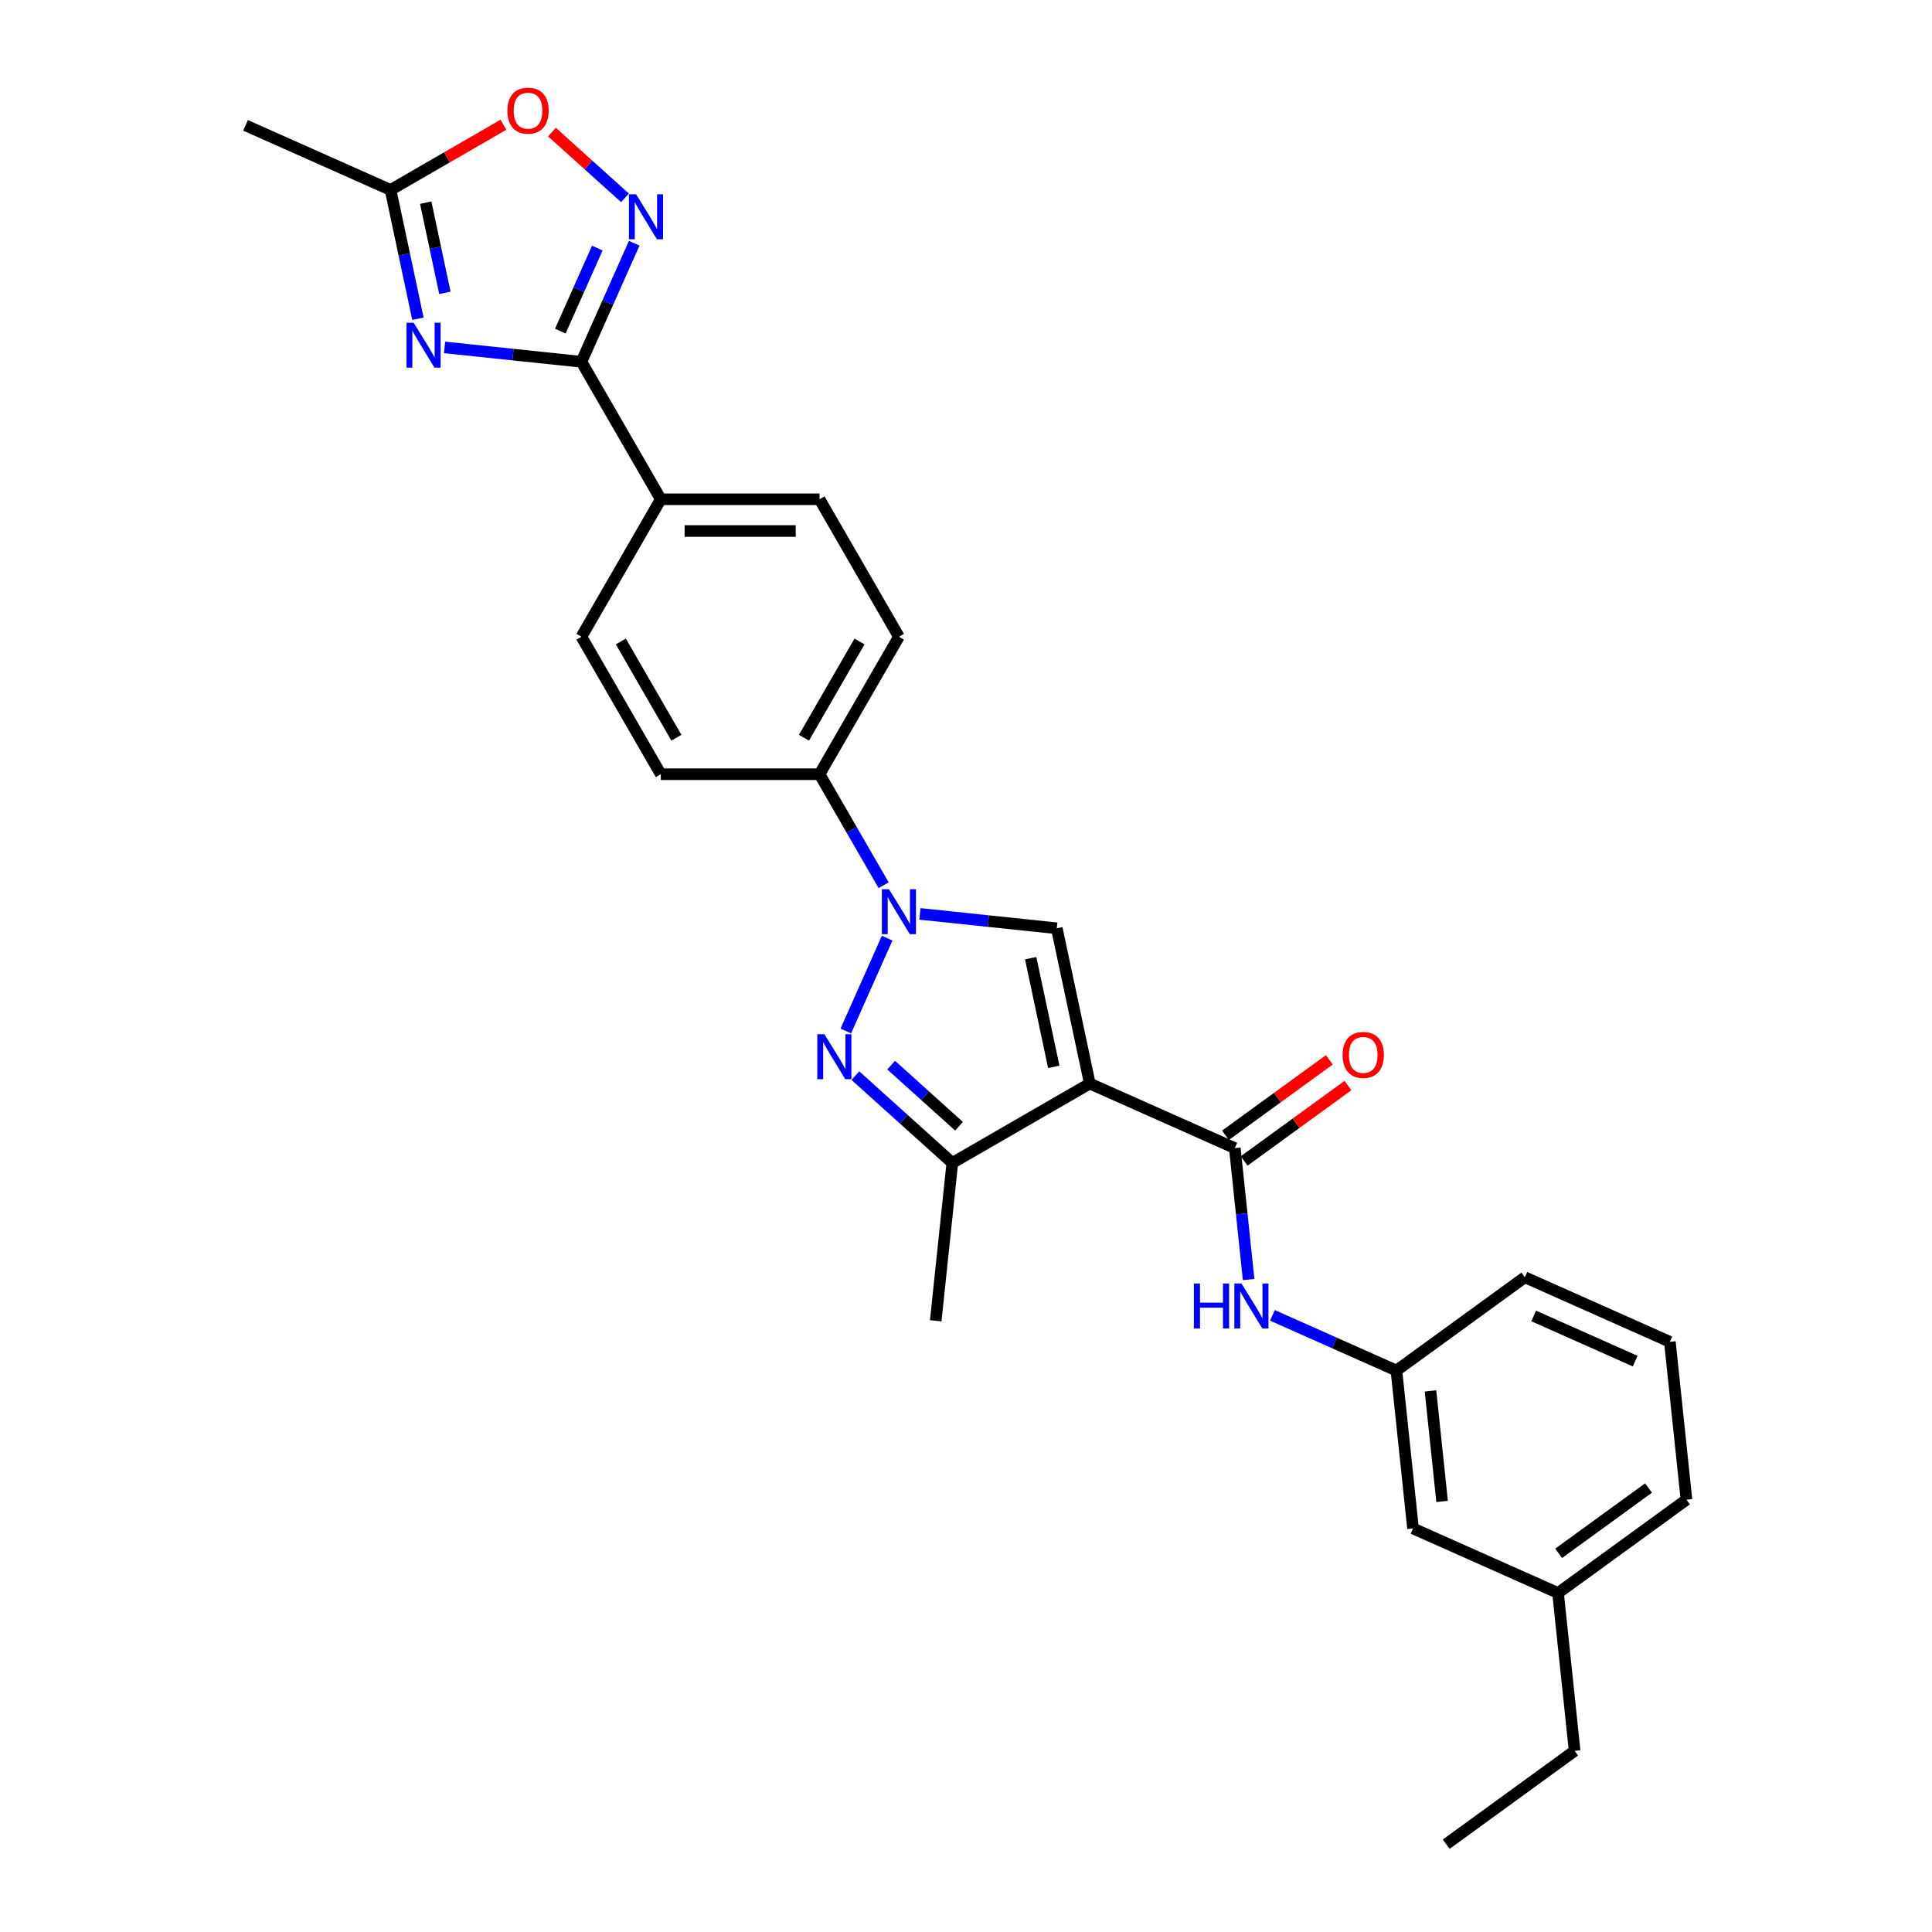 <?xml version='1.0' encoding='iso-8859-1'?>
<svg version='1.1' baseProfile='full'
              xmlns='http://www.w3.org/2000/svg'
                      xmlns:rdkit='http://www.rdkit.org/xml'
                      xmlns:xlink='http://www.w3.org/1999/xlink'
                  xml:space='preserve'
width='1000px' height='1000px' viewBox='0 0 1000 1000'>
<!-- END OF HEADER -->
<rect style='opacity:1.0;fill:#FFFFFF;stroke:none' width='1000' height='1000' x='0' y='0'> </rect>
<path class='bond-2' d='M 564.076,560.847 L 546.993,480.478' style='fill:none;fill-rule:evenodd;stroke:#000000;stroke-width:6px;stroke-linecap:butt;stroke-linejoin:miter;stroke-opacity:1' />
<path class='bond-2' d='M 545.44,552.208 L 533.482,495.95' style='fill:none;fill-rule:evenodd;stroke:#000000;stroke-width:6px;stroke-linecap:butt;stroke-linejoin:miter;stroke-opacity:1' />
<path class='bond-5' d='M 564.076,560.847 L 639.138,594.266' style='fill:none;fill-rule:evenodd;stroke:#000000;stroke-width:6px;stroke-linecap:butt;stroke-linejoin:miter;stroke-opacity:1' />
<path class='bond-6' d='M 564.076,560.847 L 492.919,601.929' style='fill:none;fill-rule:evenodd;stroke:#000000;stroke-width:6px;stroke-linecap:butt;stroke-linejoin:miter;stroke-opacity:1' />
<path class='bond-0' d='M 476.157,473.032 L 511.575,476.755' style='fill:none;fill-rule:evenodd;stroke:#0000FF;stroke-width:6px;stroke-linecap:butt;stroke-linejoin:miter;stroke-opacity:1' />
<path class='bond-0' d='M 511.575,476.755 L 546.993,480.478' style='fill:none;fill-rule:evenodd;stroke:#000000;stroke-width:6px;stroke-linecap:butt;stroke-linejoin:miter;stroke-opacity:1' />
<path class='bond-11' d='M 457.375,458.2 L 440.786,429.466' style='fill:none;fill-rule:evenodd;stroke:#0000FF;stroke-width:6px;stroke-linecap:butt;stroke-linejoin:miter;stroke-opacity:1' />
<path class='bond-11' d='M 440.786,429.466 L 424.196,400.732' style='fill:none;fill-rule:evenodd;stroke:#000000;stroke-width:6px;stroke-linecap:butt;stroke-linejoin:miter;stroke-opacity:1' />
<path class='bond-28' d='M 459.184,485.578 L 437.787,533.636' style='fill:none;fill-rule:evenodd;stroke:#0000FF;stroke-width:6px;stroke-linecap:butt;stroke-linejoin:miter;stroke-opacity:1' />
<path class='bond-1' d='M 442.738,556.746 L 467.829,579.338' style='fill:none;fill-rule:evenodd;stroke:#0000FF;stroke-width:6px;stroke-linecap:butt;stroke-linejoin:miter;stroke-opacity:1' />
<path class='bond-1' d='M 467.829,579.338 L 492.919,601.929' style='fill:none;fill-rule:evenodd;stroke:#000000;stroke-width:6px;stroke-linecap:butt;stroke-linejoin:miter;stroke-opacity:1' />
<path class='bond-1' d='M 461.261,551.311 L 478.824,567.125' style='fill:none;fill-rule:evenodd;stroke:#0000FF;stroke-width:6px;stroke-linecap:butt;stroke-linejoin:miter;stroke-opacity:1' />
<path class='bond-1' d='M 478.824,567.125 L 496.388,582.94' style='fill:none;fill-rule:evenodd;stroke:#000000;stroke-width:6px;stroke-linecap:butt;stroke-linejoin:miter;stroke-opacity:1' />
<path class='bond-3' d='M 230.112,179.816 L 265.53,183.539' style='fill:none;fill-rule:evenodd;stroke:#0000FF;stroke-width:6px;stroke-linecap:butt;stroke-linejoin:miter;stroke-opacity:1' />
<path class='bond-3' d='M 265.53,183.539 L 300.949,187.261' style='fill:none;fill-rule:evenodd;stroke:#000000;stroke-width:6px;stroke-linecap:butt;stroke-linejoin:miter;stroke-opacity:1' />
<path class='bond-8' d='M 216.324,164.984 L 209.237,131.643' style='fill:none;fill-rule:evenodd;stroke:#0000FF;stroke-width:6px;stroke-linecap:butt;stroke-linejoin:miter;stroke-opacity:1' />
<path class='bond-8' d='M 209.237,131.643 L 202.151,98.303' style='fill:none;fill-rule:evenodd;stroke:#000000;stroke-width:6px;stroke-linecap:butt;stroke-linejoin:miter;stroke-opacity:1' />
<path class='bond-8' d='M 230.272,151.565 L 225.311,128.227' style='fill:none;fill-rule:evenodd;stroke:#0000FF;stroke-width:6px;stroke-linecap:butt;stroke-linejoin:miter;stroke-opacity:1' />
<path class='bond-8' d='M 225.311,128.227 L 220.351,104.889' style='fill:none;fill-rule:evenodd;stroke:#000000;stroke-width:6px;stroke-linecap:butt;stroke-linejoin:miter;stroke-opacity:1' />
<path class='bond-4' d='M 300.949,187.261 L 342.031,258.418' style='fill:none;fill-rule:evenodd;stroke:#000000;stroke-width:6px;stroke-linecap:butt;stroke-linejoin:miter;stroke-opacity:1' />
<path class='bond-7' d='M 300.949,187.261 L 314.611,156.575' style='fill:none;fill-rule:evenodd;stroke:#000000;stroke-width:6px;stroke-linecap:butt;stroke-linejoin:miter;stroke-opacity:1' />
<path class='bond-7' d='M 314.611,156.575 L 328.273,125.888' style='fill:none;fill-rule:evenodd;stroke:#0000FF;stroke-width:6px;stroke-linecap:butt;stroke-linejoin:miter;stroke-opacity:1' />
<path class='bond-7' d='M 290.035,171.371 L 299.599,149.891' style='fill:none;fill-rule:evenodd;stroke:#000000;stroke-width:6px;stroke-linecap:butt;stroke-linejoin:miter;stroke-opacity:1' />
<path class='bond-7' d='M 299.599,149.891 L 309.162,128.41' style='fill:none;fill-rule:evenodd;stroke:#0000FF;stroke-width:6px;stroke-linecap:butt;stroke-linejoin:miter;stroke-opacity:1' />
<path class='bond-10' d='M 639.138,594.266 L 642.713,628.28' style='fill:none;fill-rule:evenodd;stroke:#000000;stroke-width:6px;stroke-linecap:butt;stroke-linejoin:miter;stroke-opacity:1' />
<path class='bond-10' d='M 642.713,628.28 L 646.288,662.293' style='fill:none;fill-rule:evenodd;stroke:#0000FF;stroke-width:6px;stroke-linecap:butt;stroke-linejoin:miter;stroke-opacity:1' />
<path class='bond-13' d='M 643.967,600.914 L 670.836,581.393' style='fill:none;fill-rule:evenodd;stroke:#000000;stroke-width:6px;stroke-linecap:butt;stroke-linejoin:miter;stroke-opacity:1' />
<path class='bond-13' d='M 670.836,581.393 L 697.705,561.871' style='fill:none;fill-rule:evenodd;stroke:#FF0000;stroke-width:6px;stroke-linecap:butt;stroke-linejoin:miter;stroke-opacity:1' />
<path class='bond-13' d='M 634.308,587.619 L 661.177,568.098' style='fill:none;fill-rule:evenodd;stroke:#000000;stroke-width:6px;stroke-linecap:butt;stroke-linejoin:miter;stroke-opacity:1' />
<path class='bond-13' d='M 661.177,568.098 L 688.046,548.577' style='fill:none;fill-rule:evenodd;stroke:#FF0000;stroke-width:6px;stroke-linecap:butt;stroke-linejoin:miter;stroke-opacity:1' />
<path class='bond-21' d='M 492.919,601.929 L 484.331,683.644' style='fill:none;fill-rule:evenodd;stroke:#000000;stroke-width:6px;stroke-linecap:butt;stroke-linejoin:miter;stroke-opacity:1' />
<path class='bond-9' d='M 323.489,102.404 L 304.583,85.381' style='fill:none;fill-rule:evenodd;stroke:#0000FF;stroke-width:6px;stroke-linecap:butt;stroke-linejoin:miter;stroke-opacity:1' />
<path class='bond-9' d='M 304.583,85.381 L 285.677,68.358' style='fill:none;fill-rule:evenodd;stroke:#FF0000;stroke-width:6px;stroke-linecap:butt;stroke-linejoin:miter;stroke-opacity:1' />
<path class='bond-22' d='M 202.151,98.303 L 127.089,64.884' style='fill:none;fill-rule:evenodd;stroke:#000000;stroke-width:6px;stroke-linecap:butt;stroke-linejoin:miter;stroke-opacity:1' />
<path class='bond-31' d='M 202.151,98.303 L 231.361,81.438' style='fill:none;fill-rule:evenodd;stroke:#000000;stroke-width:6px;stroke-linecap:butt;stroke-linejoin:miter;stroke-opacity:1' />
<path class='bond-31' d='M 231.361,81.438 L 260.572,64.573' style='fill:none;fill-rule:evenodd;stroke:#FF0000;stroke-width:6px;stroke-linecap:butt;stroke-linejoin:miter;stroke-opacity:1' />
<path class='bond-14' d='M 658.605,680.825 L 690.697,695.113' style='fill:none;fill-rule:evenodd;stroke:#0000FF;stroke-width:6px;stroke-linecap:butt;stroke-linejoin:miter;stroke-opacity:1' />
<path class='bond-14' d='M 690.697,695.113 L 722.788,709.401' style='fill:none;fill-rule:evenodd;stroke:#000000;stroke-width:6px;stroke-linecap:butt;stroke-linejoin:miter;stroke-opacity:1' />
<path class='bond-15' d='M 424.196,400.732 L 465.279,329.575' style='fill:none;fill-rule:evenodd;stroke:#000000;stroke-width:6px;stroke-linecap:butt;stroke-linejoin:miter;stroke-opacity:1' />
<path class='bond-15' d='M 416.127,381.842 L 444.885,332.032' style='fill:none;fill-rule:evenodd;stroke:#000000;stroke-width:6px;stroke-linecap:butt;stroke-linejoin:miter;stroke-opacity:1' />
<path class='bond-16' d='M 424.196,400.732 L 342.031,400.732' style='fill:none;fill-rule:evenodd;stroke:#000000;stroke-width:6px;stroke-linecap:butt;stroke-linejoin:miter;stroke-opacity:1' />
<path class='bond-12' d='M 342.031,258.418 L 300.949,329.575' style='fill:none;fill-rule:evenodd;stroke:#000000;stroke-width:6px;stroke-linecap:butt;stroke-linejoin:miter;stroke-opacity:1' />
<path class='bond-29' d='M 342.031,258.418 L 424.196,258.418' style='fill:none;fill-rule:evenodd;stroke:#000000;stroke-width:6px;stroke-linecap:butt;stroke-linejoin:miter;stroke-opacity:1' />
<path class='bond-29' d='M 354.356,274.851 L 411.871,274.851' style='fill:none;fill-rule:evenodd;stroke:#000000;stroke-width:6px;stroke-linecap:butt;stroke-linejoin:miter;stroke-opacity:1' />
<path class='bond-19' d='M 722.788,709.401 L 731.376,791.116' style='fill:none;fill-rule:evenodd;stroke:#000000;stroke-width:6px;stroke-linecap:butt;stroke-linejoin:miter;stroke-opacity:1' />
<path class='bond-19' d='M 740.419,719.94 L 746.431,777.141' style='fill:none;fill-rule:evenodd;stroke:#000000;stroke-width:6px;stroke-linecap:butt;stroke-linejoin:miter;stroke-opacity:1' />
<path class='bond-24' d='M 722.788,709.401 L 789.261,661.105' style='fill:none;fill-rule:evenodd;stroke:#000000;stroke-width:6px;stroke-linecap:butt;stroke-linejoin:miter;stroke-opacity:1' />
<path class='bond-17' d='M 465.279,329.575 L 424.196,258.418' style='fill:none;fill-rule:evenodd;stroke:#000000;stroke-width:6px;stroke-linecap:butt;stroke-linejoin:miter;stroke-opacity:1' />
<path class='bond-18' d='M 342.031,400.732 L 300.949,329.575' style='fill:none;fill-rule:evenodd;stroke:#000000;stroke-width:6px;stroke-linecap:butt;stroke-linejoin:miter;stroke-opacity:1' />
<path class='bond-18' d='M 350.1,381.842 L 321.342,332.032' style='fill:none;fill-rule:evenodd;stroke:#000000;stroke-width:6px;stroke-linecap:butt;stroke-linejoin:miter;stroke-opacity:1' />
<path class='bond-20' d='M 731.376,791.116 L 806.438,824.535' style='fill:none;fill-rule:evenodd;stroke:#000000;stroke-width:6px;stroke-linecap:butt;stroke-linejoin:miter;stroke-opacity:1' />
<path class='bond-26' d='M 806.438,824.535 L 815.027,906.25' style='fill:none;fill-rule:evenodd;stroke:#000000;stroke-width:6px;stroke-linecap:butt;stroke-linejoin:miter;stroke-opacity:1' />
<path class='bond-30' d='M 806.438,824.535 L 872.911,776.24' style='fill:none;fill-rule:evenodd;stroke:#000000;stroke-width:6px;stroke-linecap:butt;stroke-linejoin:miter;stroke-opacity:1' />
<path class='bond-30' d='M 806.75,803.996 L 853.281,770.19' style='fill:none;fill-rule:evenodd;stroke:#000000;stroke-width:6px;stroke-linecap:butt;stroke-linejoin:miter;stroke-opacity:1' />
<path class='bond-23' d='M 864.322,694.525 L 789.261,661.105' style='fill:none;fill-rule:evenodd;stroke:#000000;stroke-width:6px;stroke-linecap:butt;stroke-linejoin:miter;stroke-opacity:1' />
<path class='bond-23' d='M 846.379,704.524 L 793.836,681.131' style='fill:none;fill-rule:evenodd;stroke:#000000;stroke-width:6px;stroke-linecap:butt;stroke-linejoin:miter;stroke-opacity:1' />
<path class='bond-25' d='M 864.322,694.525 L 872.911,776.24' style='fill:none;fill-rule:evenodd;stroke:#000000;stroke-width:6px;stroke-linecap:butt;stroke-linejoin:miter;stroke-opacity:1' />
<path class='bond-27' d='M 815.027,906.25 L 748.554,954.545' style='fill:none;fill-rule:evenodd;stroke:#000000;stroke-width:6px;stroke-linecap:butt;stroke-linejoin:miter;stroke-opacity:1' />
<path  class='atom-1' d='M 460.135 460.254
L 467.76 472.579
Q 468.516 473.795, 469.732 475.997
Q 470.948 478.199, 471.014 478.331
L 471.014 460.254
L 474.103 460.254
L 474.103 483.523
L 470.915 483.523
L 462.731 470.048
Q 461.778 468.471, 460.759 466.663
Q 459.773 464.856, 459.478 464.297
L 459.478 483.523
L 456.454 483.523
L 456.454 460.254
L 460.135 460.254
' fill='#0000FF'/>
<path  class='atom-2' d='M 426.715 535.316
L 434.34 547.641
Q 435.096 548.857, 436.312 551.059
Q 437.528 553.261, 437.594 553.392
L 437.594 535.316
L 440.684 535.316
L 440.684 558.585
L 437.496 558.585
L 429.312 545.11
Q 428.359 543.532, 427.34 541.725
Q 426.354 539.917, 426.058 539.358
L 426.058 558.585
L 423.035 558.585
L 423.035 535.316
L 426.715 535.316
' fill='#0000FF'/>
<path  class='atom-4' d='M 214.09 167.038
L 221.715 179.363
Q 222.471 180.579, 223.687 182.781
Q 224.903 184.983, 224.969 185.114
L 224.969 167.038
L 228.058 167.038
L 228.058 190.307
L 224.87 190.307
L 216.687 176.832
Q 215.733 175.254, 214.715 173.447
Q 213.729 171.639, 213.433 171.08
L 213.433 190.307
L 210.409 190.307
L 210.409 167.038
L 214.09 167.038
' fill='#0000FF'/>
<path  class='atom-8' d='M 329.225 100.565
L 336.849 112.89
Q 337.605 114.106, 338.821 116.308
Q 340.037 118.51, 340.103 118.641
L 340.103 100.565
L 343.193 100.565
L 343.193 123.834
L 340.005 123.834
L 331.821 110.359
Q 330.868 108.782, 329.849 106.974
Q 328.863 105.166, 328.567 104.608
L 328.567 123.834
L 325.544 123.834
L 325.544 100.565
L 329.225 100.565
' fill='#0000FF'/>
<path  class='atom-10' d='M 262.626 57.286
Q 262.626 51.699, 265.387 48.577
Q 268.148 45.455, 273.308 45.455
Q 278.468 45.455, 281.228 48.577
Q 283.989 51.699, 283.989 57.286
Q 283.989 62.939, 281.195 66.16
Q 278.402 69.348, 273.308 69.348
Q 268.181 69.348, 265.387 66.16
Q 262.626 62.972, 262.626 57.286
M 273.308 66.719
Q 276.857 66.719, 278.763 64.353
Q 280.702 61.953, 280.702 57.286
Q 280.702 52.718, 278.763 50.417
Q 276.857 48.084, 273.308 48.084
Q 269.758 48.084, 267.819 50.384
Q 265.913 52.685, 265.913 57.286
Q 265.913 61.986, 267.819 64.353
Q 269.758 66.719, 273.308 66.719
' fill='#FF0000'/>
<path  class='atom-11' d='M 617.966 664.347
L 621.121 664.347
L 621.121 674.239
L 633.019 674.239
L 633.019 664.347
L 636.174 664.347
L 636.174 687.616
L 633.019 687.616
L 633.019 676.869
L 621.121 676.869
L 621.121 687.616
L 617.966 687.616
L 617.966 664.347
' fill='#0000FF'/>
<path  class='atom-11' d='M 642.583 664.347
L 650.208 676.672
Q 650.964 677.888, 652.18 680.09
Q 653.396 682.292, 653.462 682.423
L 653.462 664.347
L 656.551 664.347
L 656.551 687.616
L 653.363 687.616
L 645.179 674.141
Q 644.226 672.563, 643.207 670.756
Q 642.221 668.948, 641.926 668.389
L 641.926 687.616
L 638.902 687.616
L 638.902 664.347
L 642.583 664.347
' fill='#0000FF'/>
<path  class='atom-14' d='M 694.929 546.037
Q 694.929 540.45, 697.69 537.327
Q 700.451 534.205, 705.611 534.205
Q 710.771 534.205, 713.531 537.327
Q 716.292 540.45, 716.292 546.037
Q 716.292 551.69, 713.499 554.911
Q 710.705 558.099, 705.611 558.099
Q 700.484 558.099, 697.69 554.911
Q 694.929 551.723, 694.929 546.037
M 705.611 555.469
Q 709.16 555.469, 711.067 553.103
Q 713.006 550.704, 713.006 546.037
Q 713.006 541.468, 711.067 539.168
Q 709.16 536.834, 705.611 536.834
Q 702.061 536.834, 700.122 539.135
Q 698.216 541.436, 698.216 546.037
Q 698.216 550.737, 700.122 553.103
Q 702.061 555.469, 705.611 555.469
' fill='#FF0000'/>
</svg>
